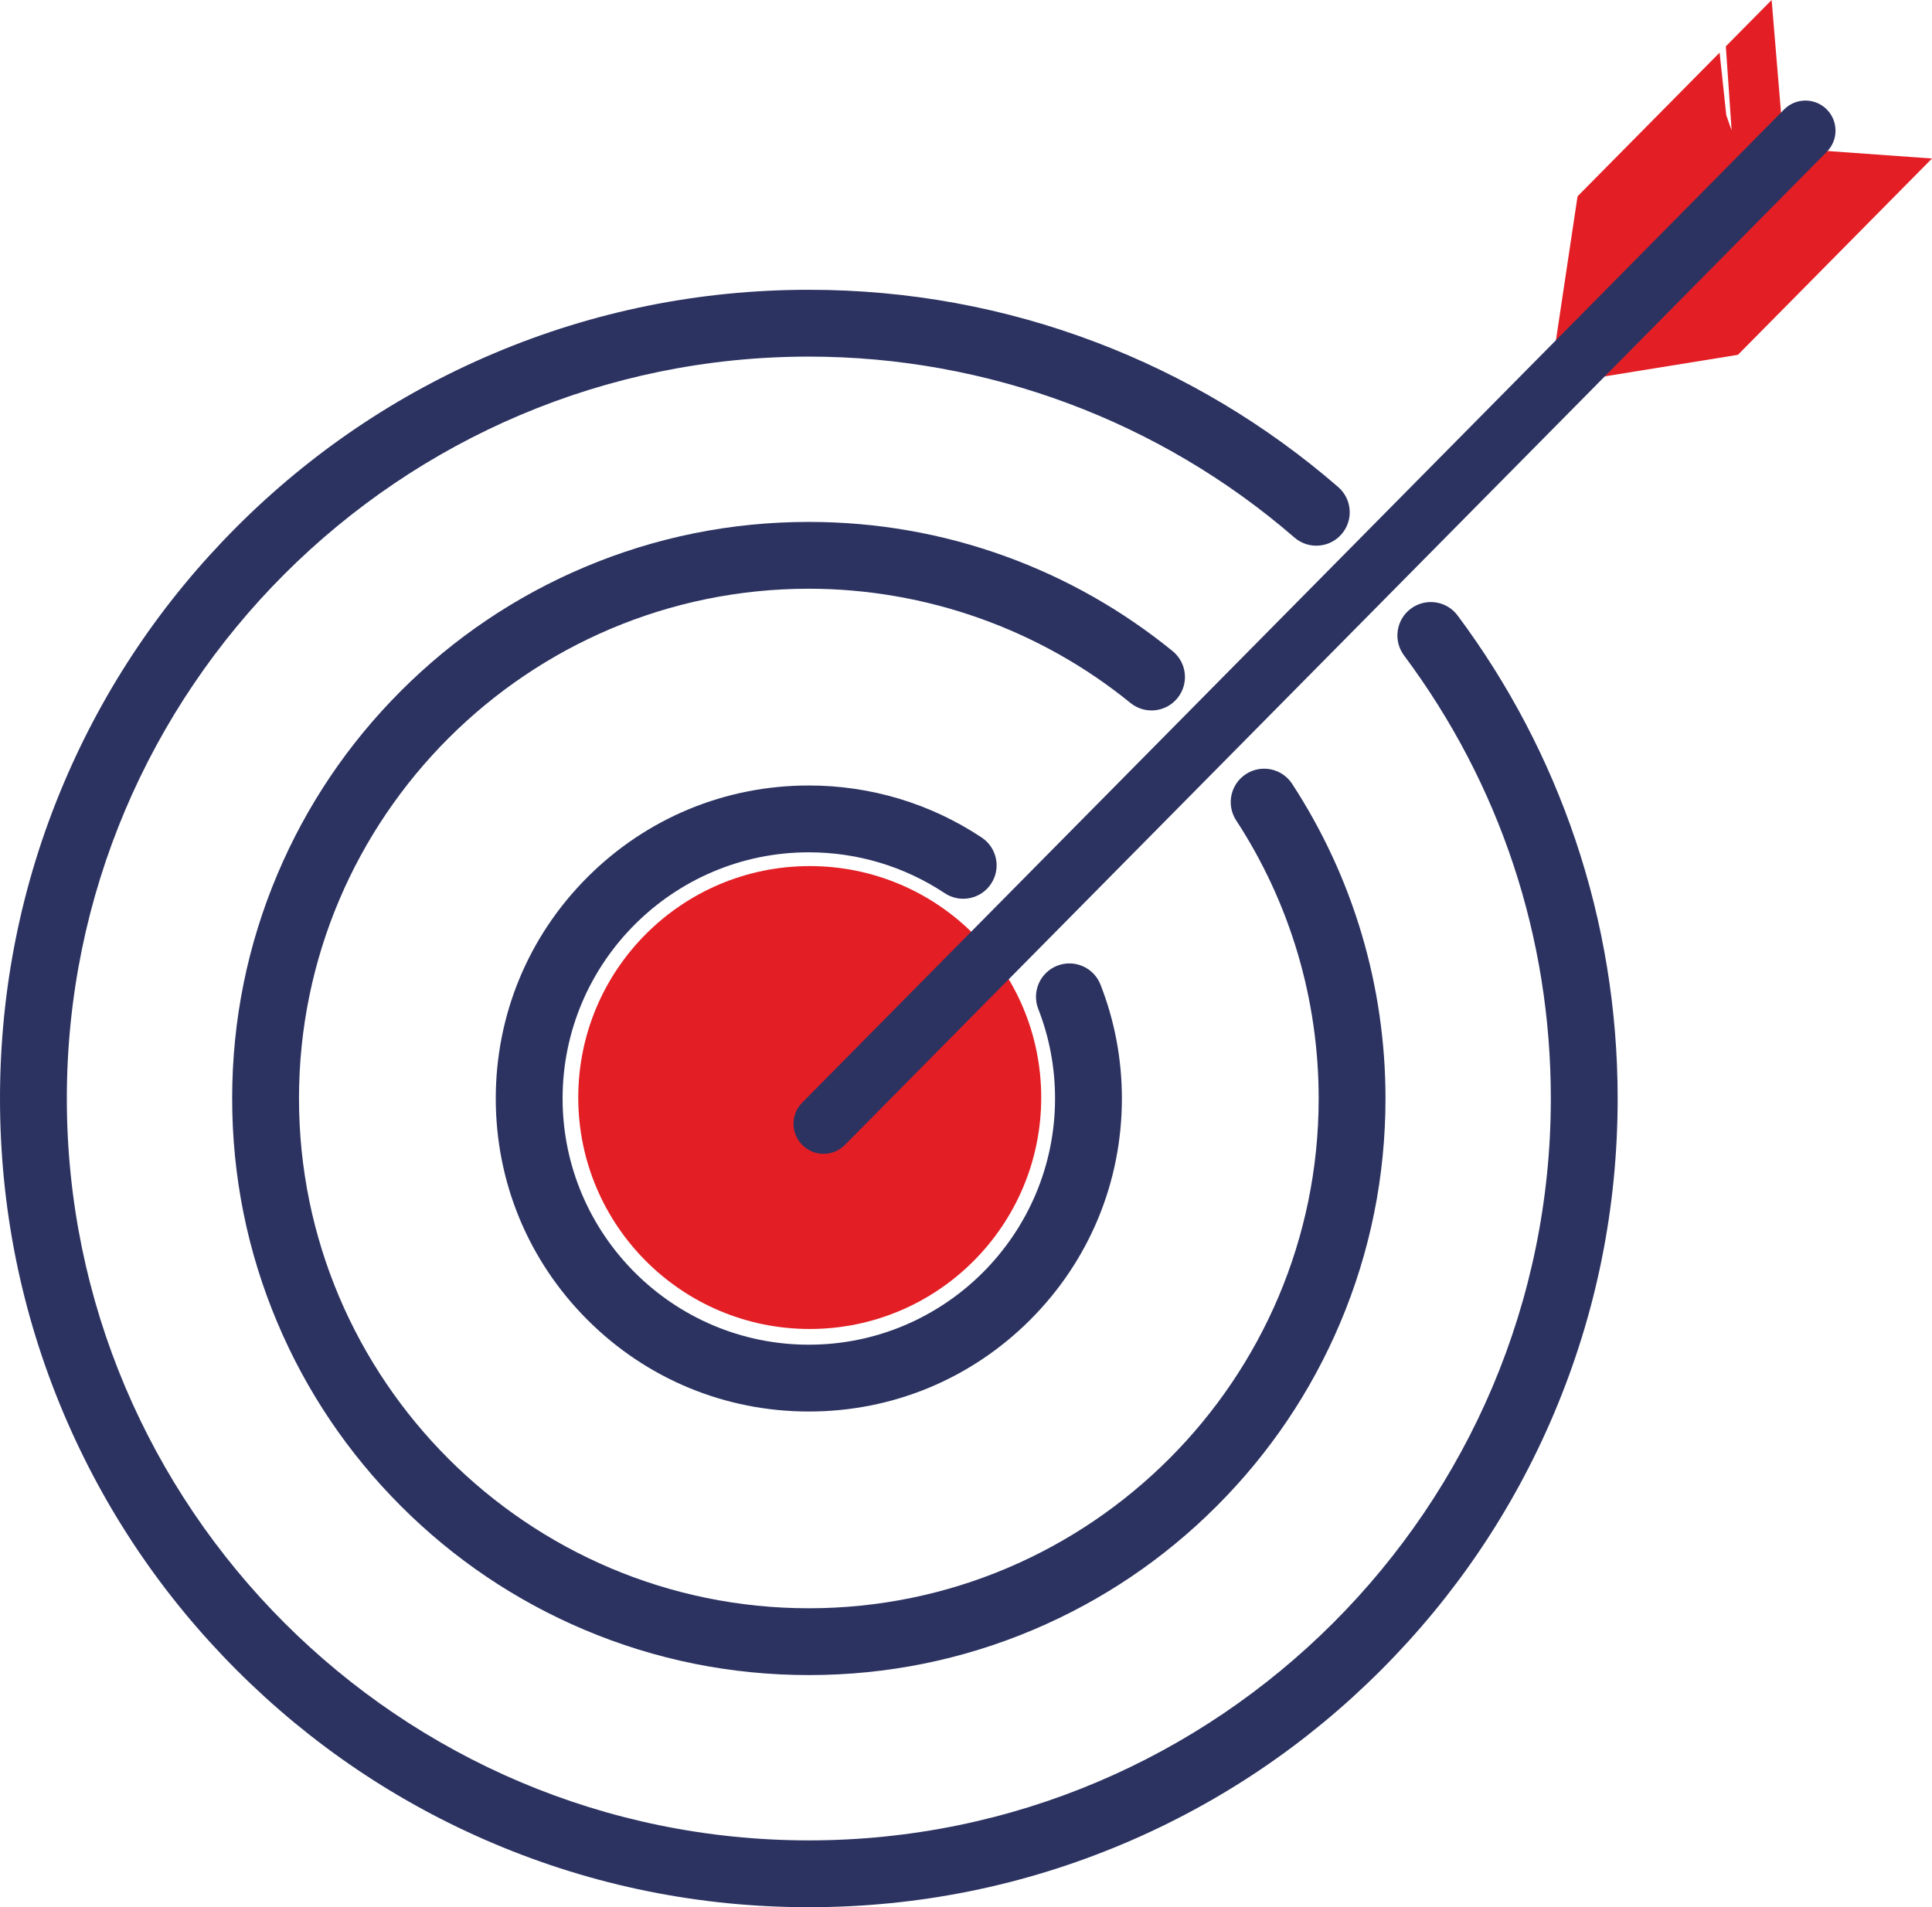 <?xml version="1.0" encoding="UTF-8"?>
<!DOCTYPE svg PUBLIC "-//W3C//DTD SVG 1.1//EN" "http://www.w3.org/Graphics/SVG/1.1/DTD/svg11.dtd">
<!-- Creator: CorelDRAW -->
<svg xmlns="http://www.w3.org/2000/svg" xml:space="preserve" width="511.008mm" height="504.523mm" version="1.1" style="shape-rendering:geometricPrecision; text-rendering:geometricPrecision; image-rendering:optimizeQuality; fill-rule:evenodd; clip-rule:evenodd"
viewBox="0 0 121129.01 119591.67"
 xmlns:xlink="http://www.w3.org/1999/xlink"
 xmlns:xodm="http://www.corel.com/coreldraw/odm/2003">
 <defs>
  <style type="text/css">
   <![CDATA[
    .fil0 {fill:#E31F25}
    .fil1 {fill:#2C3361}
   ]]>
  </style>
 </defs>
 <g id="Layer_x0020_1">
  <polygon class="fil0" points="97332.66,22796.72 98906.45,12309.06 108202.75,2905.13 108565.68,8170.98 108231.15,7225.24 107813.08,3299.3 111074.29,0 111758.31,8203.43 "/>
  <polygon class="fil0" points="112918.14,9350.1 98492.51,23943.39 108961.18,22248.73 112653.99,18512.83 116738.91,14381.05 117867.81,13239.09 118368.67,12732.01 121129.01,9939.69 "/>
  <path class="fil1" d="M50710 88509.25c-5243.14,0 -10171.82,-2042 -13878.81,-5748.98 -3707.06,-3706.96 -5748.67,-8635.64 -5748.67,-13878.76 0.02,-5243.12 2041.62,-10171.78 5748.67,-13878.76 3707.01,-3706.98 8635.67,-5749.01 13878.78,-5749.01 3875.04,-0.07 7622.14,1128.05 10837.43,3262.09 964.18,639.7 1226.72,1940.05 587.03,2904.2 -640.55,964.16 -1940.05,1226.72 -2904.2,587 -2526.15,-1676.6 -5472.24,-2563.01 -8520.25,-2563.01 -8511.89,-0.07 -15437.51,6924.74 -15437.51,15437.48 0.02,8511.86 6925.6,15437.51 15437.51,15437.51 8511.91,-0.05 15437.48,-6925.6 15437.48,-15437.51 0.05,-1938.36 -353.73,-3827.38 -1051.98,-5613.54 -420.53,-1077.11 111.22,-2292.1 1189.11,-2713.55 1077.98,-420.7 2292.9,111.22 2713.55,1189.11 888.92,2273.61 1339.63,4675.31 1339.63,7137.98 0.02,5243.04 -2042.07,10171.8 -5749.03,13878.76 -3706.89,3706.91 -8635.67,5749.03 -13878.74,5748.98z"/>
  <path class="fil1" d="M50710 105035.53c-4880.19,0 -9614.9,-955.79 -14073.65,-2841.46 -4305.48,-1821.31 -8171.88,-4427.8 -11491.52,-7747.6 -3319.59,-3319.85 -5926.22,-7185.65 -7747.24,-11491.35 -1885.81,-4458.73 -2842.08,-9193.4 -2842.08,-14073.61 0.05,-4880.19 956.22,-9614.85 2842.08,-14073.61 1821.08,-4305.77 4427.54,-8172.4 7747.24,-11492.18 3319.64,-3319.88 7185.98,-5926.31 11491.52,-7747.6 4458.78,-1885.72 9193.44,-2841.46 14073.63,-2841.46 4228.78,-0.07 8372.25,723.3 12313.35,2151.58 3809.03,1379.73 7340.34,3381.67 10496.26,5950.56 897.29,730.01 1032.73,2049.56 301.87,2946.85 -730.01,897.24 -2049.58,1032.73 -2947.68,301.87 -5672.87,-4617.69 -12833.51,-7161.4 -20163.81,-7161.4 -17625.31,-0.07 -31964.49,14339.52 -31964.49,31965.39 0.02,17624.97 14339.18,31964.59 31964.49,31964.59 17625.9,-0.05 31965.39,-14339.54 31965.39,-31964.59 0.05,-6223.2 -1788.67,-12254.8 -5172.88,-17441.06 -632.14,-969.25 -358.74,-2267.02 609.62,-2899.18 969.18,-632.21 2266.99,-359.59 2900.01,609.59 3829.11,5869.42 5852.73,12692.17 5852.73,19730.64 0.02,4880.19 -955.81,9614.88 -2841.48,14073.61 -1821.22,4305.67 -4427.8,8171.57 -7747.6,11491.35 -3319.78,3319.76 -7186.51,5926.31 -11492.2,7747.6 -4458.64,1885.67 -9193.4,2841.48 -14073.56,2841.46z"/>
  <path class="fil1" d="M50710 119591.65c-6844.48,0 -13485.77,-1341.29 -19739.29,-3986.26 -6038.74,-2553.81 -11461.67,-6209.79 -16118.09,-10866.7 -4656.4,-4656.14 -8312.54,-10078.95 -10866.68,-16118.16 -2644.86,-6253.33 -3985.93,-12894.53 -3985.93,-19739.01 0,-6844.46 1341.03,-13486.58 3985.93,-19739.01 2554.14,-6039.26 6210.28,-11462.07 10866.68,-16118.99 4656.44,-4656.35 10079.31,-8312.54 16118.09,-10866.8 6253.54,-2644.91 12894.79,-3986 19739.27,-3986 6205.66,-0.05 12267.37,1108.58 18018.06,3294.96 5555.06,2112.04 10659.32,5164.75 15171.55,9073.43 873.89,757.55 969.21,2080.52 211.58,2955.19 -757.55,874.67 -2081.37,969.18 -2955.21,211.56 -8444.95,-7316.14 -19258.17,-11345.24 -30445.97,-11345.24 -25651.24,-0.02 -46520.09,20868.97 -46520.09,46520.9 0.02,25651.07 20868.83,46519.83 46520.09,46519.83 25652,-0.02 46520.66,-20868.74 46520.66,-46519.83 0.05,-10102.47 -3182.65,-19709.73 -9203.45,-27782.6 -691.49,-927.42 -500.91,-2240.26 426.46,-2931.82 928.29,-691.59 2240.23,-500.89 2931.79,426.48 3195.26,4283.89 5678.79,9013.63 7381.33,14056.89 1761.15,5215.48 2654.17,10676.03 2654.17,16231.04 0.02,6844.48 -1341.31,13485.75 -3986.26,19739.01 -2553.79,6039.16 -6210.62,11462.1 -10866.7,16118.16 -4656.92,4656.89 -10079.8,8312.89 -16119.02,10866.7 -6252.38,2644.95 -12893.7,3986.29 -19738.96,3986.26z"/>
  <path class="fil0" d="M65280.32 68821.26c0,8015.19 -6498.31,14512.67 -14513.5,14512.67 -8014.29,-0.02 -14512.6,-6497.43 -14512.6,-14512.6 0,-8015.24 6498.26,-14513.48 14512.6,-14513.48 8015.27,0 14513.48,6498.29 14513.5,14513.41z"/>
  <path class="fil1" d="M51634.83 72350.96c-479.1,0 -958.33,-181.43 -1325.43,-545.17 -740.82,-731.72 -747.57,-1925.82 -15.88,-2665.88l61560.18 -62274.12c732.47,-740.46 1925.75,-747.38 2666.64,-15.27 740.08,732.02 747.6,1925.82 15.05,2666.38l-61560.08 62273.74c-368.76,373 -854.64,560.36 -1340.48,560.31z"/>
 </g>
</svg>
